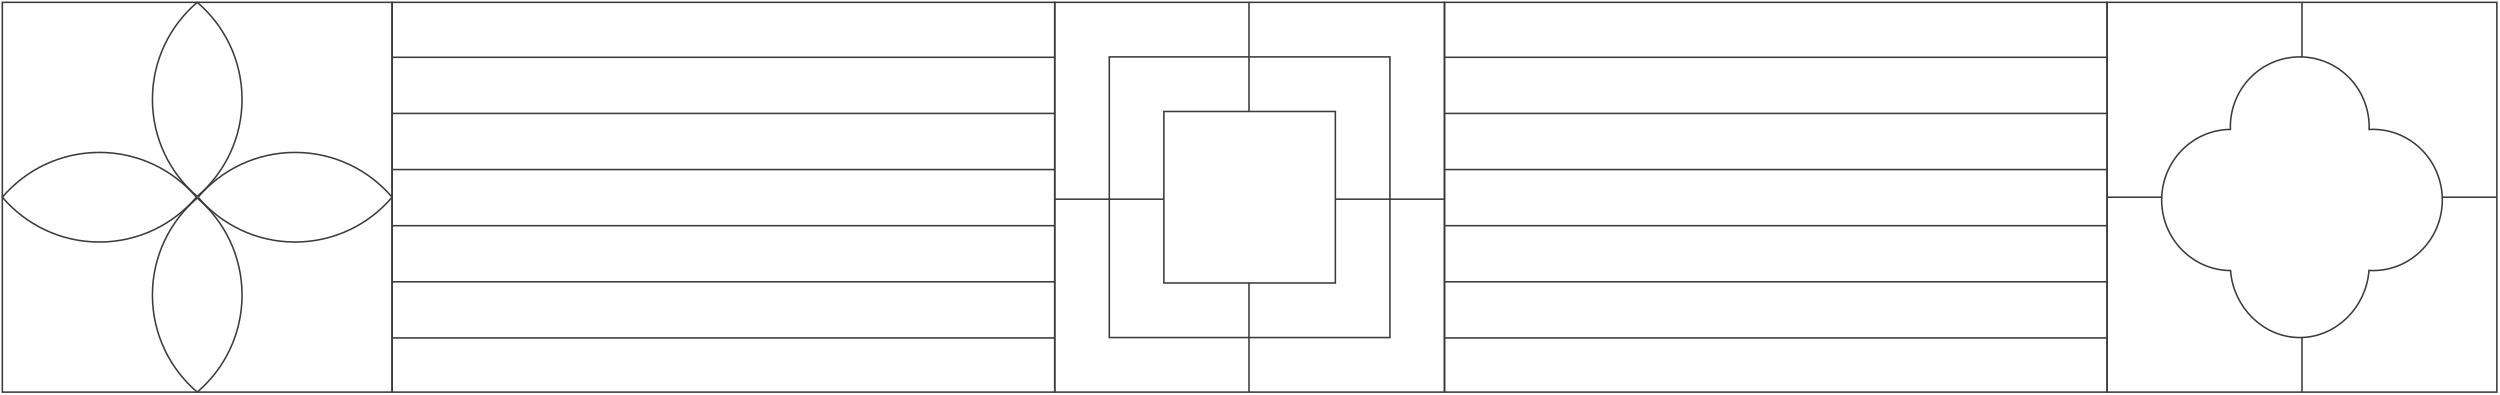 <svg 
 xmlns="http://www.w3.org/2000/svg"
 xmlns:xlink="http://www.w3.org/1999/xlink"
 width="1603.5px" height="253.5px">
<path fill-rule="evenodd"  stroke="rgb(59, 59, 59)" stroke-width="1px" stroke-linecap="butt" stroke-linejoin="miter" fill="none"
 d="M1351.500,1.500 L1601.500,1.500 L1601.500,251.500 L1351.500,251.500 L1351.500,1.500 Z"/>
<path fill-rule="evenodd"  stroke="rgb(59, 59, 59)" stroke-width="1px" stroke-linecap="butt" stroke-linejoin="miter" fill="none"
 d="M1476.500,1.500 L1476.500,36.500 "/>
<path fill-rule="evenodd"  stroke="rgb(59, 59, 59)" stroke-width="1px" stroke-linecap="butt" stroke-linejoin="miter" fill="none"
 d="M1386.500,126.500 L1351.500,126.500 "/>
<path fill-rule="evenodd"  stroke="rgb(59, 59, 59)" stroke-width="1px" stroke-linecap="butt" stroke-linejoin="miter" fill="none"
 d="M1475.063,216.500 C1498.547,216.500 1517.775,196.931 1519.452,173.474 C1520.290,173.524 1521.129,173.553 1521.976,173.553 C1546.567,173.553 1566.500,153.274 1566.500,128.264 C1566.500,103.258 1546.567,82.979 1521.976,82.979 C1521.161,82.979 1520.351,83.005 1519.547,83.049 C1519.564,82.539 1519.584,82.032 1519.584,81.519 C1519.584,56.509 1499.651,36.500 1475.063,36.500 C1450.476,36.500 1430.542,56.509 1430.542,81.519 C1430.542,82.011 1430.563,82.501 1430.577,82.990 C1406.197,83.234 1386.500,103.407 1386.500,128.264 C1386.500,153.160 1406.249,173.354 1430.681,173.544 C1432.390,196.965 1451.603,216.500 1475.063,216.500 Z"/>
<path fill-rule="evenodd"  stroke="rgb(59, 59, 59)" stroke-width="1px" stroke-linecap="butt" stroke-linejoin="miter" fill="none"
 d="M1601.500,126.500 L1566.500,126.500 "/>
<path fill-rule="evenodd"  stroke="rgb(59, 59, 59)" stroke-width="1px" stroke-linecap="butt" stroke-linejoin="miter" fill="none"
 d="M1476.500,216.500 L1476.500,251.500 "/>
<path fill-rule="evenodd"  stroke="rgb(59, 59, 59)" stroke-width="1px" stroke-linecap="butt" stroke-linejoin="miter" fill="none"
 d="M251.500,72.750 L676.500,72.750 "/>
<path fill-rule="evenodd"  stroke="rgb(59, 59, 59)" stroke-width="1px" stroke-linecap="butt" stroke-linejoin="miter" fill="none"
 d="M251.500,36.750 L676.500,36.750 "/>
<path fill-rule="evenodd"  stroke="rgb(59, 59, 59)" stroke-width="1px" stroke-linecap="butt" stroke-linejoin="miter" fill="none"
 d="M251.500,108.750 L676.500,108.750 "/>
<path fill-rule="evenodd"  stroke="rgb(59, 59, 59)" stroke-width="1px" stroke-linecap="butt" stroke-linejoin="miter" fill="none"
 d="M251.500,144.750 L676.500,144.750 "/>
<path fill-rule="evenodd"  stroke="rgb(59, 59, 59)" stroke-width="1px" stroke-linecap="butt" stroke-linejoin="miter" fill="none"
 d="M251.500,180.750 L676.500,180.750 "/>
<path fill-rule="evenodd"  stroke="rgb(59, 59, 59)" stroke-width="1px" stroke-linecap="butt" stroke-linejoin="miter" fill="none"
 d="M251.500,216.750 L676.500,216.750 "/>
<path fill-rule="evenodd"  stroke="rgb(59, 59, 59)" stroke-width="1px" stroke-linecap="butt" stroke-linejoin="miter" fill="none"
 d="M251.500,251.500 L251.500,1.500 L676.500,1.500 L676.500,251.500 L251.500,251.500 Z"/>
<path fill-rule="evenodd"  stroke="rgb(59, 59, 59)" stroke-width="1px" stroke-linecap="butt" stroke-linejoin="miter" fill="none"
 d="M926.500,72.750 L1351.500,72.750 "/>
<path fill-rule="evenodd"  stroke="rgb(59, 59, 59)" stroke-width="1px" stroke-linecap="butt" stroke-linejoin="miter" fill="none"
 d="M926.500,36.750 L1351.500,36.750 "/>
<path fill-rule="evenodd"  stroke="rgb(59, 59, 59)" stroke-width="1px" stroke-linecap="butt" stroke-linejoin="miter" fill="none"
 d="M926.500,108.750 L1351.500,108.750 "/>
<path fill-rule="evenodd"  stroke="rgb(59, 59, 59)" stroke-width="1px" stroke-linecap="butt" stroke-linejoin="miter" fill="none"
 d="M926.500,144.750 L1351.500,144.750 "/>
<path fill-rule="evenodd"  stroke="rgb(59, 59, 59)" stroke-width="1px" stroke-linecap="butt" stroke-linejoin="miter" fill="none"
 d="M926.500,180.750 L1351.500,180.750 "/>
<path fill-rule="evenodd"  stroke="rgb(59, 59, 59)" stroke-width="1px" stroke-linecap="butt" stroke-linejoin="miter" fill="none"
 d="M926.500,216.750 L1351.500,216.750 "/>
<path fill-rule="evenodd"  stroke="rgb(59, 59, 59)" stroke-width="1px" stroke-linecap="butt" stroke-linejoin="miter" fill="none"
 d="M926.500,251.500 L926.500,1.500 L1351.500,1.500 L1351.500,251.500 L926.500,251.500 Z"/>
<path fill-rule="evenodd"  stroke="rgb(59, 59, 59)" stroke-width="1px" stroke-linecap="butt" stroke-linejoin="miter" fill="none"
 d="M676.500,1.500 L926.500,1.500 L926.500,251.500 L676.500,251.500 L676.500,1.500 Z"/>
<path fill-rule="evenodd"  stroke="rgb(59, 59, 59)" stroke-width="1px" stroke-linecap="butt" stroke-linejoin="miter" fill="none"
 d="M801.1,1.500 L801.1,71.500 "/>
<path fill-rule="evenodd"  stroke="rgb(59, 59, 59)" stroke-width="1px" stroke-linecap="butt" stroke-linejoin="miter" fill="none"
 d="M746.500,127.750 L676.500,127.750 "/>
<path fill-rule="evenodd"  stroke="rgb(59, 59, 59)" stroke-width="1px" stroke-linecap="butt" stroke-linejoin="miter" fill="none"
 d="M711.500,36.500 L891.500,36.500 L891.500,216.500 L711.500,216.500 L711.500,36.500 Z"/>
<path fill-rule="evenodd"  stroke="rgb(59, 59, 59)" stroke-width="1px" stroke-linecap="butt" stroke-linejoin="miter" fill="none"
 d="M746.500,71.500 L856.500,71.500 L856.500,181.500 L746.500,181.500 L746.500,71.500 Z"/>
<path fill-rule="evenodd"  stroke="rgb(59, 59, 59)" stroke-width="1px" stroke-linecap="butt" stroke-linejoin="miter" fill="none"
 d="M926.500,127.750 L856.500,127.750 "/>
<path fill-rule="evenodd"  stroke="rgb(59, 59, 59)" stroke-width="1px" stroke-linecap="butt" stroke-linejoin="miter" fill="none"
 d="M801.1,181.500 L801.1,251.500 "/>
<path fill-rule="evenodd"  stroke="rgb(59, 59, 59)" stroke-width="1px" stroke-linecap="butt" stroke-linejoin="miter" fill="none"
 d="M126.503,125.978 C144.083,110.971 155.243,88.666 155.243,63.737 C155.243,38.812 144.083,16.507 126.503,1.500 L126.499,1.500 C108.922,16.507 97.763,38.812 97.763,63.737 C97.763,88.666 108.922,110.971 126.499,125.978 "/>
<path fill-rule="evenodd"  stroke="rgb(59, 59, 59)" stroke-width="1px" stroke-linecap="butt" stroke-linejoin="miter" fill="none"
 d="M126.503,251.500 C144.083,236.493 155.243,214.188 155.243,189.259 C155.243,164.334 144.083,142.029 126.503,127.022 L126.499,127.022 C108.922,142.029 97.763,164.334 97.763,189.259 C97.763,214.188 108.922,236.493 126.499,251.500 L126.503,251.500 Z"/>
<path fill-rule="evenodd"  stroke="rgb(59, 59, 59)" stroke-width="1px" stroke-linecap="butt" stroke-linejoin="miter" fill="none"
 d="M127.022,126.500 C142.029,144.080 164.334,155.240 189.263,155.240 C214.188,155.240 236.493,144.080 251.500,126.500 L251.500,126.496 C236.493,108.919 214.188,97.760 189.263,97.760 C164.337,97.760 142.029,108.919 127.022,126.496 "/>
<path fill-rule="evenodd"  stroke="rgb(59, 59, 59)" stroke-width="1px" stroke-linecap="butt" stroke-linejoin="miter" fill="none"
 d="M1.500,126.500 C16.507,144.080 38.812,155.240 63.741,155.240 C88.666,155.240 110.971,144.080 125.978,126.500 L125.978,126.496 C110.971,108.919 88.666,97.760 63.741,97.760 C38.815,97.760 16.507,108.919 1.500,126.496 L1.500,126.500 Z"/>
<path fill-rule="evenodd"  stroke="rgb(59, 59, 59)" stroke-width="1px" stroke-linecap="butt" stroke-linejoin="miter" fill="none"
 d="M1.500,1.500 L251.500,1.500 L251.500,251.500 L1.500,251.500 L1.500,1.500 Z"/>
</svg>